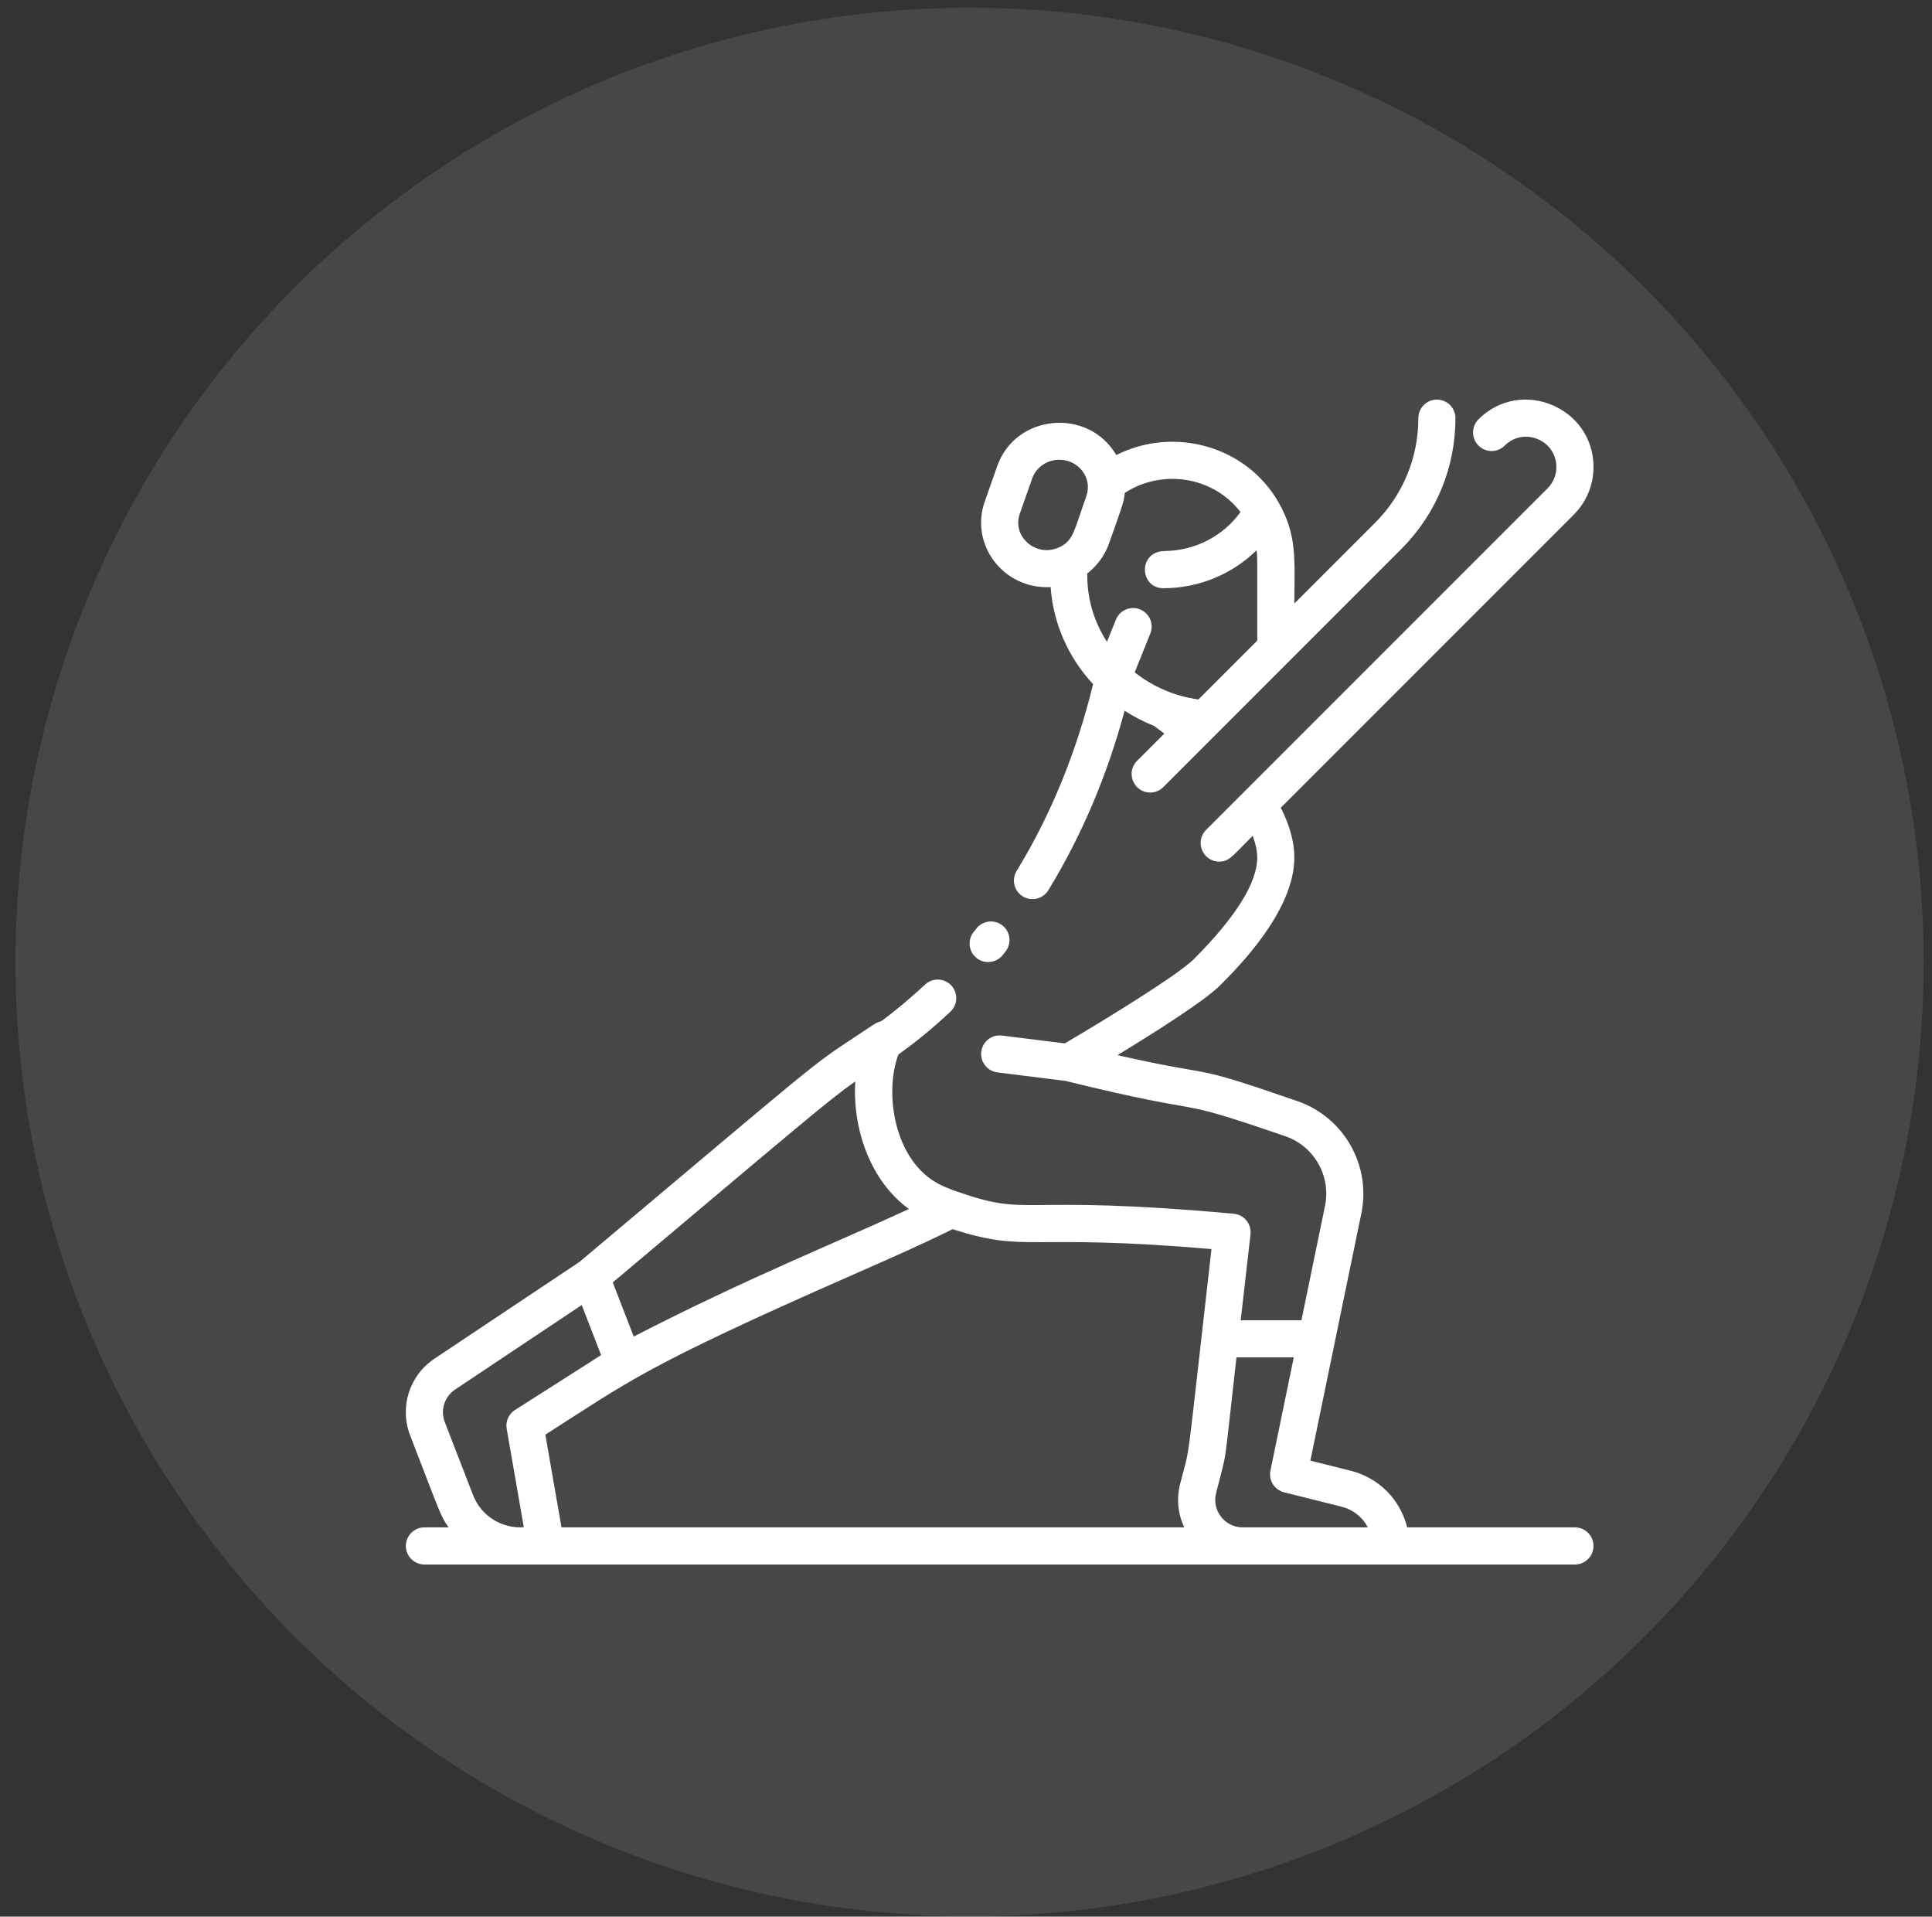 <svg width="122" height="121" viewBox="0 0 122 121" fill="none" xmlns="http://www.w3.org/2000/svg">
<rect x="0" y="0" width="122" height="121" fill="#333333" stroke="none"/>
<circle opacity="0.1" cx="61.226" cy="60.736" r="60.25" fill="white"/>
<g clip-path="url(#clip0_201_41)">
<path d="M99.453 96.426H88.859C88.646 95.562 88.202 94.772 87.574 94.142C86.946 93.512 86.158 93.066 85.294 92.851L82.746 92.213L85.967 76.595C86.585 73.594 84.882 70.538 81.934 69.519C74.729 67.019 77.193 68.126 70.565 66.612C72.871 65.21 76.049 63.204 77.04 62.212C78.201 61.05 81.735 57.511 81.735 54.126C81.735 53.172 81.447 52.12 80.878 50.991L99.379 32.49C100.182 31.686 100.625 30.618 100.625 29.482C100.625 25.715 96.035 23.801 93.363 26.473C93.254 26.582 93.168 26.711 93.109 26.854C93.05 26.996 93.019 27.148 93.019 27.302C93.019 27.456 93.05 27.608 93.109 27.75C93.168 27.892 93.254 28.022 93.363 28.131C93.582 28.35 93.88 28.474 94.191 28.474C94.502 28.474 94.8 28.35 95.02 28.131C96.221 26.93 98.281 27.791 98.281 29.481C98.282 29.732 98.233 29.981 98.137 30.213C98.041 30.445 97.9 30.655 97.722 30.832L76.16 52.394C75.42 53.134 75.954 54.395 76.989 54.395C77.624 54.395 77.809 54.06 79.102 52.767C79.291 53.27 79.392 53.729 79.392 54.126C79.392 55.728 78.043 57.892 75.376 60.562C74.427 61.511 70.117 64.18 67.237 65.872L63.273 65.377C62.63 65.296 62.045 65.752 61.965 66.394C61.926 66.703 62.012 67.014 62.202 67.259C62.393 67.504 62.674 67.664 62.982 67.702L67.273 68.239C77.24 70.683 73.318 69.036 81.185 71.74C82.988 72.368 84.057 74.251 83.672 76.122L82.182 83.349H78.347L78.966 77.926C79.04 77.273 78.563 76.686 77.907 76.626C63.922 75.358 65.233 76.898 60.434 75.227C60.119 75.121 59.642 74.935 59.307 74.762C56.442 73.279 55.826 68.985 56.731 66.57C57.841 65.785 58.947 64.876 60.018 63.867C60.245 63.654 60.377 63.36 60.386 63.049C60.395 62.739 60.281 62.437 60.068 62.211C59.855 61.984 59.561 61.852 59.25 61.843C58.939 61.833 58.638 61.948 58.411 62.161C57.203 63.299 55.693 64.468 55.597 64.49C55.302 64.559 55.22 64.656 54.054 65.421C51.14 67.336 51.706 66.964 36.596 79.664L27.444 85.77C25.842 86.839 25.209 88.84 25.905 90.636C27.802 95.531 27.799 95.678 28.328 96.426H26.801C26.49 96.426 26.192 96.55 25.973 96.77C25.753 96.989 25.629 97.287 25.629 97.598C25.629 97.909 25.753 98.207 25.973 98.427C26.192 98.647 26.49 98.77 26.801 98.77H99.453C99.764 98.77 100.062 98.647 100.282 98.427C100.501 98.207 100.625 97.909 100.625 97.598C100.625 97.287 100.501 96.989 100.282 96.77C100.062 96.55 99.764 96.426 99.453 96.426ZM54.01 68.272C53.822 71.236 54.946 74.555 57.396 76.326C53.038 78.354 47.191 80.681 40.019 84.379L38.694 80.962C50.304 71.201 52.244 69.509 54.01 68.272ZM28.745 87.72L36.734 82.389L37.959 85.551L32.521 89.015C32.325 89.139 32.172 89.318 32.078 89.53C31.985 89.742 31.956 89.976 31.996 90.204L33.077 96.417C31.717 96.515 30.391 95.726 29.873 94.389L28.09 89.789C27.794 89.025 28.064 88.174 28.745 87.72ZM34.438 90.572C39.767 87.179 40.564 86.324 53.85 80.481C56.246 79.427 58.336 78.507 60.152 77.601C64.963 79.129 64.621 77.84 76.501 78.855C74.795 93.802 75.22 90.893 74.517 93.703C74.285 94.63 74.384 95.585 74.782 96.426H35.457L34.438 90.572ZM78.473 96.426C77.346 96.426 76.517 95.367 76.791 94.272C77.542 91.267 77.216 93.261 78.079 85.693H81.698L80.224 92.841C80.163 93.137 80.219 93.445 80.38 93.701C80.541 93.957 80.794 94.141 81.088 94.214L84.726 95.124C85.077 95.212 85.406 95.373 85.69 95.598C85.974 95.822 86.207 96.105 86.373 96.426H78.473Z" fill="white"/>
<path d="M66.344 37.062C66.51 39.365 67.454 41.498 69.025 43.193C67.975 47.496 66.354 51.459 64.199 54.98C64.119 55.111 64.065 55.257 64.041 55.409C64.017 55.561 64.023 55.717 64.059 55.866C64.095 56.016 64.16 56.157 64.251 56.281C64.341 56.406 64.456 56.511 64.587 56.592C65.142 56.931 65.862 56.752 66.198 56.204C68.291 52.784 69.908 48.978 71.016 44.869C71.6 45.248 72.221 45.568 72.869 45.824L73.523 46.314L71.802 48.035C71.061 48.775 71.596 50.035 72.63 50.035C72.784 50.036 72.937 50.005 73.079 49.947C73.221 49.888 73.35 49.801 73.459 49.692L88.481 34.669C90.691 32.461 91.907 29.523 91.907 26.399C91.907 26.089 91.784 25.791 91.564 25.571C91.344 25.351 91.046 25.228 90.735 25.228C90.425 25.228 90.126 25.351 89.907 25.571C89.687 25.791 89.564 26.089 89.564 26.399C89.564 28.898 88.591 31.246 86.825 33.012L81.736 38.101C81.736 35.38 81.936 33.827 80.748 31.734C78.733 28.183 74.172 26.876 70.49 28.728C68.727 25.715 64.136 26.126 62.972 29.424L62.186 31.656C61.219 34.391 63.384 37.228 66.344 37.062ZM78.333 32.325C77.232 33.861 75.453 34.762 73.548 34.788C71.838 34.812 71.953 37.135 73.464 37.135C75.662 37.135 77.787 36.277 79.346 34.739C79.408 35.196 79.392 34.905 79.392 40.444L75.679 44.157C74.151 43.949 72.769 43.332 71.654 42.444L72.64 39.997C72.904 39.34 72.531 38.581 71.812 38.417C71.26 38.291 70.684 38.579 70.466 39.121L69.902 40.521C69.096 39.279 68.658 37.843 68.658 36.326C68.658 36.177 68.641 36.217 68.741 36.136C69.365 35.631 69.793 34.98 70.025 34.327C70.81 32.097 70.966 31.763 71.025 31.119C73.374 29.589 76.6 30.07 78.333 32.325ZM64.396 32.436L65.182 30.203C65.437 29.479 66.139 29.025 66.891 29.025C68.121 29.025 68.999 30.185 68.6 31.316C67.837 33.483 67.786 34.046 67.037 34.475C65.539 35.32 63.872 33.919 64.396 32.436ZM61.666 60.48C62.169 60.885 62.911 60.801 63.318 60.296C63.377 60.222 63.437 60.147 63.497 60.072C63.689 59.828 63.777 59.517 63.74 59.209C63.704 58.9 63.546 58.619 63.302 58.426C63.181 58.331 63.043 58.26 62.895 58.218C62.747 58.177 62.592 58.164 62.439 58.182C62.286 58.2 62.139 58.248 62.004 58.324C61.87 58.399 61.752 58.5 61.657 58.62C61.602 58.69 61.546 58.759 61.483 58.838C61.078 59.342 61.162 60.074 61.666 60.48Z" fill="white"/>
</g>
<defs>
<clipPath id="clip0_201_41">
<rect width="75" height="75" fill="white" transform="translate(25.625 24.498)"/>
</clipPath>
</defs>
</svg>
